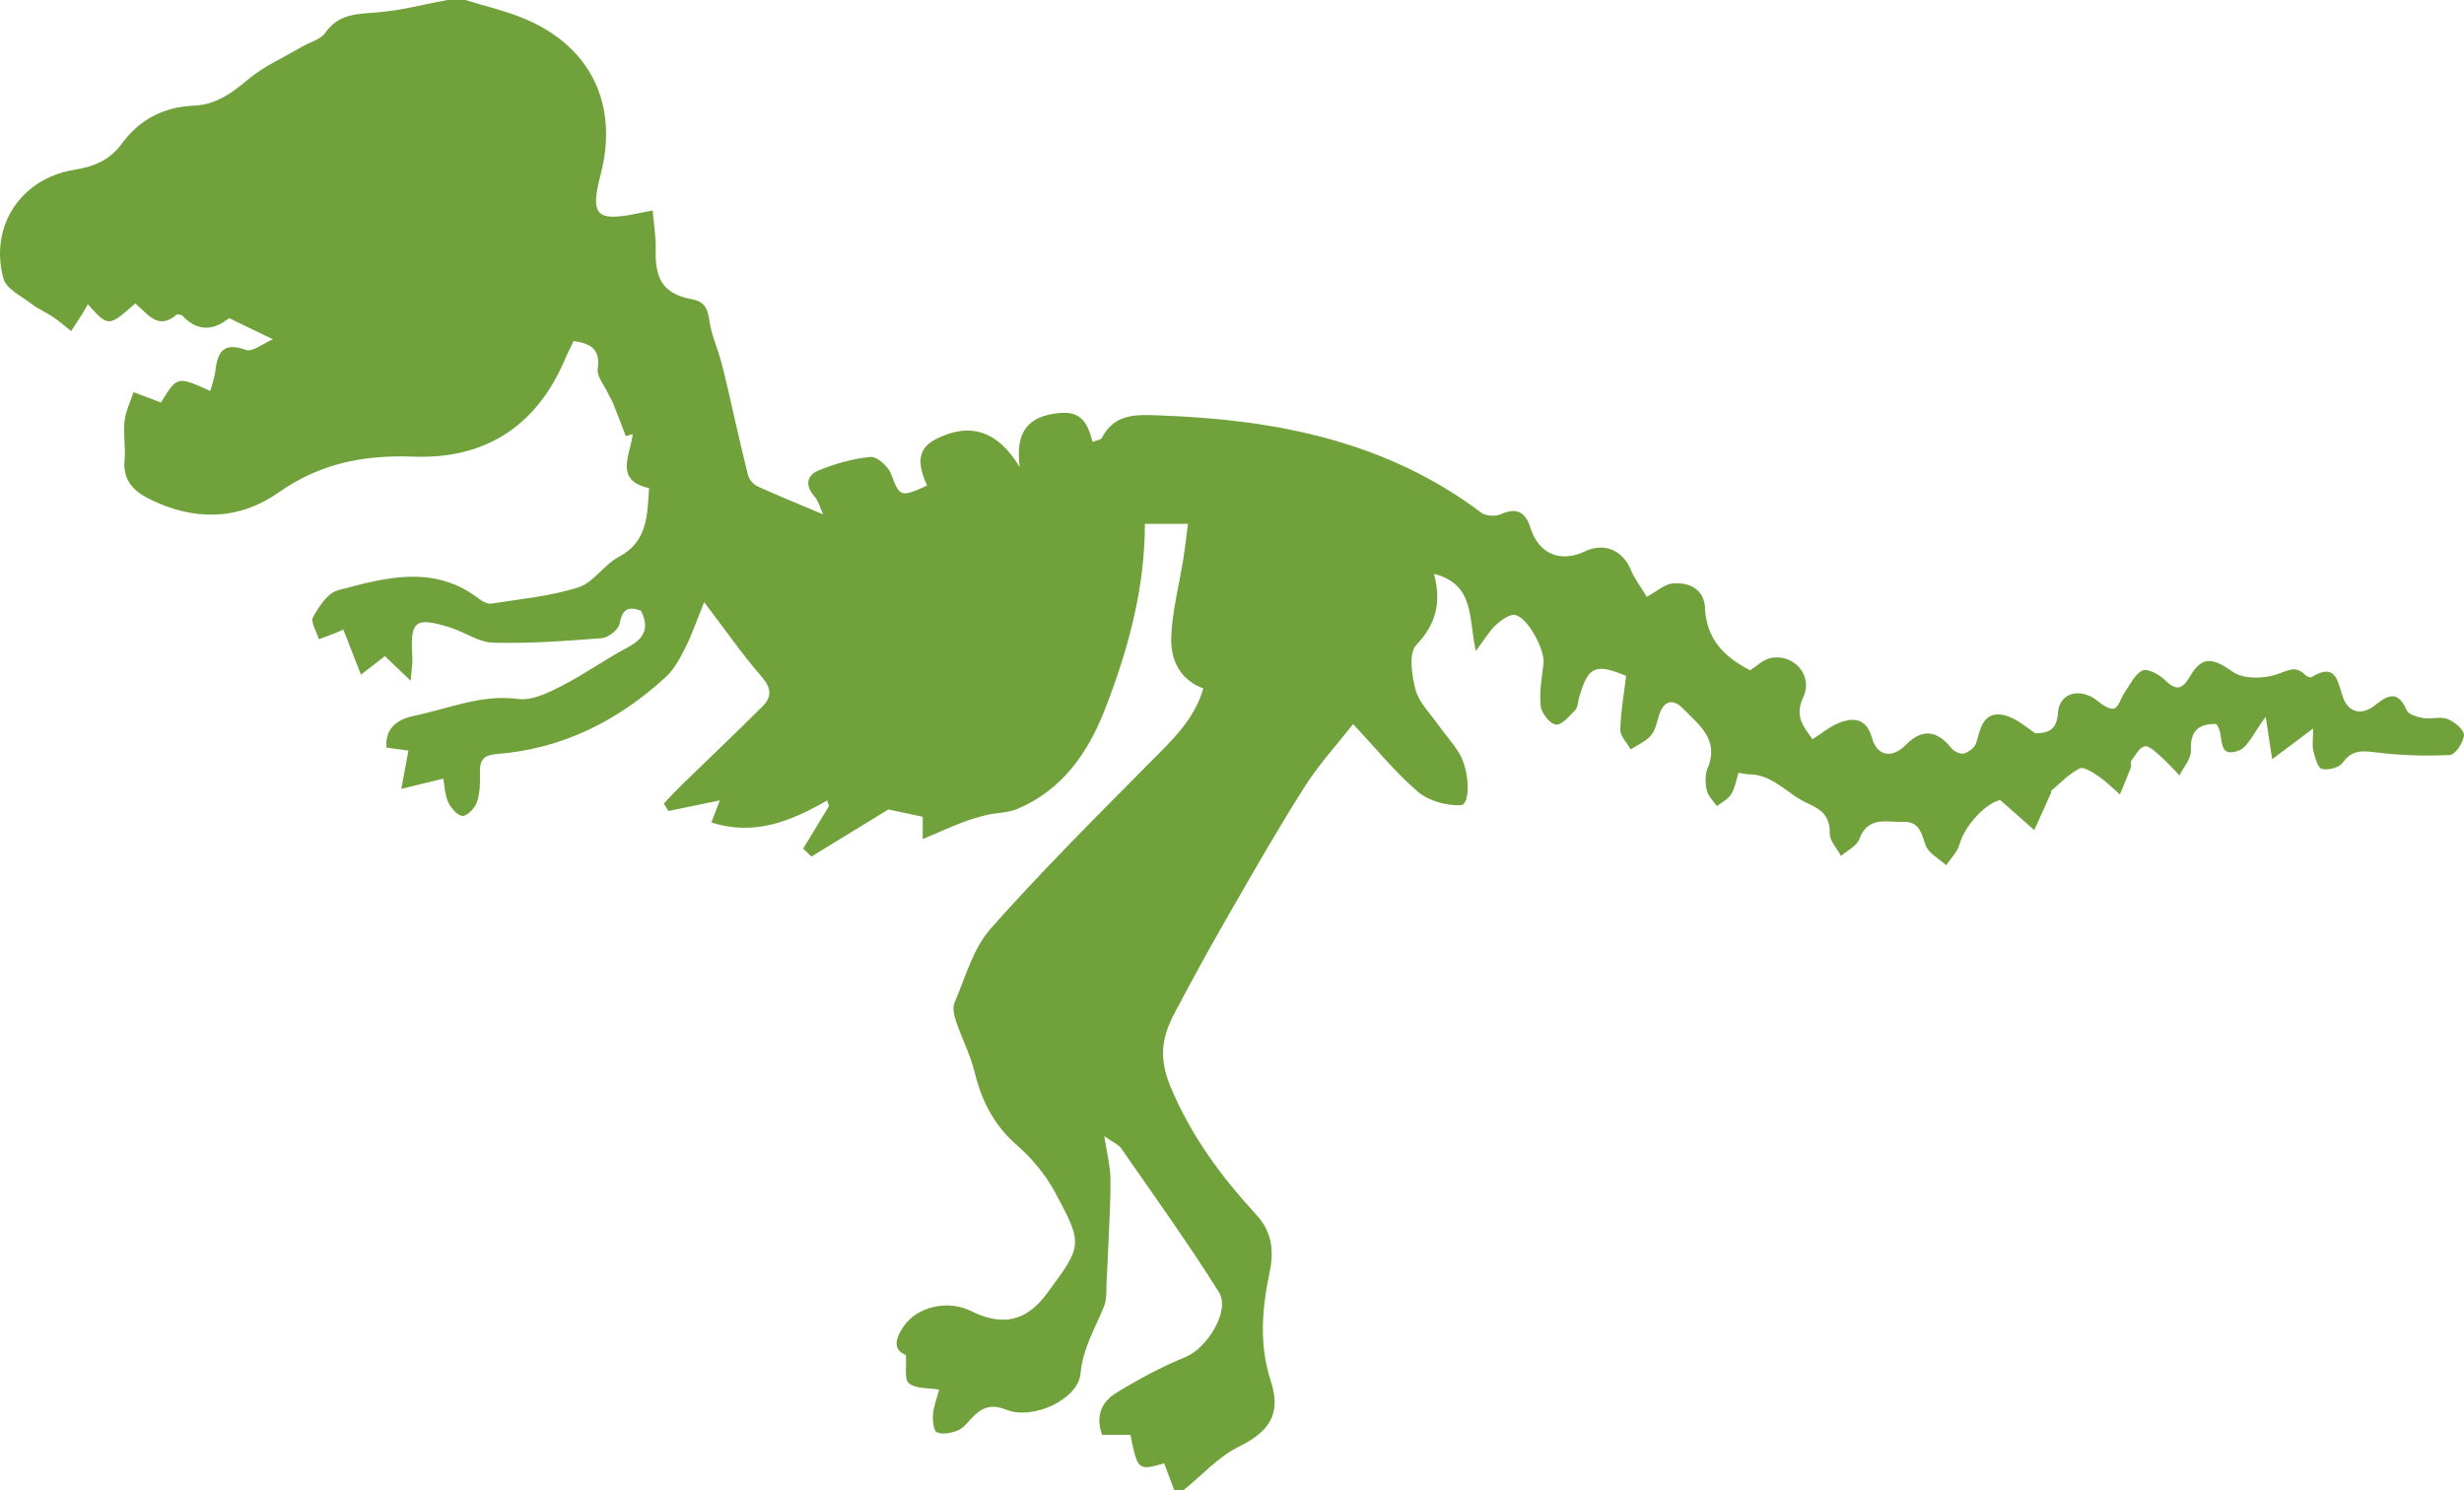 <?xml version="1.0" encoding="utf-8"?>
<!-- Generator: Adobe Illustrator 16.0.0, SVG Export Plug-In . SVG Version: 6.00 Build 0)  -->
<!DOCTYPE svg PUBLIC "-//W3C//DTD SVG 1.1//EN" "http://www.w3.org/Graphics/SVG/1.1/DTD/svg11.dtd">
<svg version="1.1" id="Layer_1" xmlns="http://www.w3.org/2000/svg" xmlns:xlink="http://www.w3.org/1999/xlink" x="0px" y="0px"
	 width="71.514px" height="43.264px" viewBox="0 0 71.514 43.264" enable-background="new 0 0 71.514 43.264" xml:space="preserve">
<g id="OBjnk5_1_">
	<g>
		<g>
			<path fill-rule="evenodd" clip-rule="evenodd" fill="#70A13B" d="M34.084,43.264c-0.099-0.263-0.197-0.526-0.295-0.785
				c-0.765,0.211-0.765,0.211-0.981-0.83c-0.264,0-0.535,0-0.82,0c-0.199-0.524-0.02-0.953,0.398-1.21
				c0.647-0.397,1.323-0.761,2.024-1.048c0.616-0.251,1.308-1.338,0.967-1.883c-0.894-1.426-1.881-2.793-2.839-4.178
				c-0.068-0.098-0.203-0.149-0.486-0.348c0.079,0.53,0.177,0.895,0.178,1.26c0.003,0.731-0.047,1.462-0.075,2.194
				c-0.009,0.217-0.018,0.435-0.034,0.652c-0.02,0.283,0.02,0.592-0.082,0.843c-0.259,0.637-0.611,1.205-0.68,1.947
				c-0.07,0.749-1.386,1.351-2.147,1.045c-0.474-0.19-0.738-0.05-1.027,0.259c-0.119,0.128-0.24,0.285-0.393,0.344
				c-0.184,0.072-0.432,0.122-0.599,0.052c-0.096-0.04-0.129-0.337-0.115-0.513c0.018-0.234,0.11-0.463,0.178-0.728
				c-0.318-0.054-0.679-0.019-0.875-0.182c-0.142-0.118-0.065-0.5-0.089-0.822c-0.39-0.15-0.305-0.48-0.067-0.83
				c0.393-0.578,1.288-0.778,1.952-0.449c0.926,0.46,1.611,0.303,2.211-0.51c1.028-1.392,1.055-1.407,0.232-2.936
				c-0.273-0.508-0.669-0.985-1.106-1.365c-0.667-0.581-1.023-1.284-1.227-2.121c-0.12-0.497-0.366-0.963-0.53-1.451
				c-0.06-0.175-0.121-0.406-0.057-0.557c0.317-0.735,0.538-1.575,1.048-2.152c1.482-1.676,3.073-3.257,4.648-4.849
				c0.62-0.626,1.263-1.216,1.529-2.129c-0.697-0.26-0.949-0.849-0.932-1.46c0.023-0.772,0.23-1.538,0.353-2.308
				c0.05-0.317,0.085-0.638,0.133-1.01c-0.525,0-0.888,0-1.25,0c-0.001,1.885-0.49,3.673-1.167,5.404
				c-0.488,1.248-1.241,2.335-2.552,2.878c-0.263,0.109-0.573,0.1-0.857,0.166c-0.245,0.057-0.488,0.13-0.723,0.22
				c-0.356,0.137-0.704,0.295-1.149,0.484c0-0.33,0-0.51,0-0.649c-0.3-0.064-0.591-0.126-0.997-0.212
				c-0.654,0.4-1.443,0.883-2.232,1.366c-0.08-0.076-0.16-0.152-0.241-0.229c0.249-0.411,0.499-0.823,0.748-1.234
				c-0.017-0.055-0.034-0.109-0.05-0.164c-1.036,0.591-2.093,1.042-3.363,0.639c0.07-0.182,0.148-0.387,0.246-0.642
				c-0.513,0.106-1.002,0.207-1.491,0.308c-0.045-0.072-0.09-0.144-0.134-0.217c0.173-0.18,0.342-0.366,0.521-0.541
				c0.783-0.762,1.576-1.512,2.348-2.284c0.266-0.266,0.258-0.523-0.025-0.849c-0.557-0.639-1.041-1.34-1.674-2.171
				c-0.222,0.546-0.354,0.941-0.54,1.309c-0.155,0.307-0.324,0.635-0.571,0.862c-1.391,1.277-3.007,2.093-4.916,2.238
				c-0.371,0.029-0.494,0.181-0.481,0.538c0.01,0.283,0.003,0.583-0.083,0.847c-0.058,0.174-0.266,0.403-0.414,0.411
				c-0.14,0.006-0.345-0.225-0.422-0.396c-0.103-0.229-0.109-0.502-0.144-0.686c-0.428,0.105-0.823,0.201-1.218,0.297
				c0.066-0.356,0.132-0.712,0.206-1.11c-0.158-0.022-0.385-0.054-0.637-0.089c-0.048-0.613,0.38-0.836,0.823-0.927
				c0.988-0.203,1.932-0.626,2.998-0.483c0.397,0.054,0.869-0.177,1.257-0.375c0.664-0.339,1.274-0.779,1.933-1.129
				c0.478-0.254,0.626-0.565,0.372-1.061c-0.363-0.135-0.539-0.043-0.617,0.38c-0.032,0.171-0.323,0.403-0.512,0.418
				c-1.05,0.084-2.105,0.16-3.156,0.133c-0.422-0.011-0.832-0.312-1.258-0.444c-1.016-0.314-1.157-0.193-1.089,0.859
				c0.011,0.166-0.021,0.333-0.047,0.691c-0.335-0.32-0.551-0.526-0.75-0.717c-0.231,0.179-0.463,0.359-0.694,0.539
				c-0.166-0.422-0.33-0.844-0.513-1.312c0.005-0.002-0.096,0.05-0.202,0.092c-0.167,0.067-0.338,0.127-0.507,0.191
				c-0.064-0.218-0.246-0.5-0.169-0.641c0.168-0.307,0.425-0.699,0.721-0.779c1.382-0.372,2.797-0.762,4.107,0.256
				c0.096,0.074,0.244,0.148,0.353,0.13c0.845-0.134,1.71-0.214,2.52-0.471c0.439-0.139,0.742-0.658,1.171-0.884
				c0.827-0.436,0.829-1.185,0.881-1.996c-1.022-0.226-0.547-0.959-0.474-1.571c-0.067,0.02-0.134,0.041-0.201,0.061
				c-0.122-0.315-0.24-0.63-0.366-0.943c-0.043-0.107-0.108-0.205-0.156-0.31c-0.107-0.232-0.323-0.481-0.293-0.695
				c0.082-0.571-0.194-0.743-0.7-0.813c-0.088,0.185-0.178,0.356-0.253,0.534c-0.824,1.944-2.323,2.901-4.401,2.822
				c-1.438-0.055-2.707,0.196-3.912,1.042c-1.162,0.815-2.468,0.829-3.754,0.184c-0.466-0.233-0.769-0.554-0.713-1.134
				c0.035-0.369-0.043-0.75-0.002-1.118c0.032-0.288,0.17-0.564,0.262-0.846c0.263,0.1,0.525,0.199,0.796,0.301
				c0.47-0.768,0.47-0.768,1.432-0.336c0.051-0.192,0.123-0.373,0.144-0.56c0.062-0.554,0.222-0.874,0.893-0.63
				c0.188,0.068,0.494-0.188,0.779-0.31C7.449,9.621,7.09,9.447,6.65,9.234C6.273,9.539,5.785,9.689,5.303,9.171
				C5.269,9.134,5.156,9.11,5.127,9.135C4.573,9.611,4.268,9.081,3.925,8.809C3.148,9.495,3.148,9.495,2.549,8.832
				C2.493,8.93,2.448,9.016,2.396,9.098c-0.108,0.171-0.22,0.341-0.33,0.513c-0.178-0.14-0.35-0.29-0.536-0.416
				c-0.2-0.135-0.429-0.229-0.619-0.376C0.62,8.595,0.184,8.388,0.102,8.093c-0.419-1.515,0.496-2.915,2.061-3.166
				c0.584-0.094,1.032-0.288,1.379-0.764c0.511-0.7,1.217-1.059,2.082-1.096C6.254,3.041,6.711,2.719,7.183,2.32
				c0.469-0.397,1.056-0.653,1.593-0.969C8.999,1.22,9.303,1.149,9.436,0.958C9.822,0.4,10.36,0.406,10.945,0.36
				C11.628,0.307,12.302,0.126,12.98,0c0.176,0,0.352,0,0.527,0c0.563,0.175,1.142,0.308,1.685,0.531
				c1.945,0.797,2.771,2.493,2.242,4.53c-0.31,1.193-0.135,1.38,1.062,1.137c0.106-0.021,0.214-0.042,0.446-0.088
				c0.034,0.401,0.1,0.778,0.089,1.152c-0.023,0.866,0.24,1.274,1.055,1.425c0.483,0.089,0.462,0.433,0.531,0.778
				c0.064,0.322,0.2,0.628,0.289,0.946c0.087,0.306,0.158,0.617,0.23,0.927c0.19,0.819,0.369,1.641,0.575,2.456
				c0.031,0.126,0.16,0.271,0.28,0.325c0.597,0.273,1.208,0.521,1.899,0.812c-0.083-0.176-0.133-0.387-0.259-0.531
				c-0.286-0.325-0.198-0.614,0.13-0.746c0.479-0.194,0.995-0.342,1.506-0.39c0.187-0.017,0.507,0.271,0.591,0.487
				c0.256,0.671,0.267,0.7,1.049,0.345c-0.216-0.491-0.37-1.029,0.243-1.343c0.982-0.503,1.793-0.271,2.445,0.803
				c-0.134-1.035,0.249-1.489,1.175-1.569c0.65-0.057,0.803,0.348,0.943,0.842c0.121-0.051,0.239-0.062,0.267-0.118
				c0.378-0.735,1.046-0.675,1.713-0.651c3.352,0.122,6.545,0.747,9.304,2.826c0.131,0.098,0.413,0.109,0.57,0.039
				c0.465-0.21,0.71-0.049,0.849,0.39c0.238,0.757,0.864,1.032,1.58,0.692c0.562-0.268,1.095-0.042,1.334,0.529
				c0.113,0.27,0.298,0.509,0.466,0.789c0.299-0.163,0.515-0.367,0.747-0.389c0.483-0.045,0.919,0.172,0.941,0.701
				c0.04,0.909,0.546,1.425,1.311,1.821c0.187-0.118,0.364-0.303,0.575-0.352c0.668-0.156,1.268,0.488,0.969,1.125
				c-0.261,0.555-0.002,0.852,0.267,1.228c0.261-0.165,0.497-0.367,0.77-0.476c0.442-0.176,0.802-0.117,0.958,0.441
				c0.15,0.534,0.584,0.602,0.987,0.192c0.462-0.47,0.902-0.425,1.319,0.105c0.074,0.094,0.265,0.181,0.365,0.15
				c0.139-0.041,0.314-0.175,0.352-0.305c0.113-0.391,0.193-0.864,0.685-0.826c0.356,0.028,0.695,0.305,1.027,0.547
				c0.328-0.007,0.626-0.056,0.659-0.584c0.04-0.621,0.683-0.762,1.188-0.328c0.124,0.106,0.349,0.236,0.453,0.189
				c0.133-0.059,0.181-0.294,0.282-0.441c0.164-0.235,0.3-0.542,0.53-0.66c0.138-0.07,0.481,0.11,0.645,0.269
				c0.33,0.322,0.504,0.3,0.739-0.104c0.35-0.599,0.666-0.531,1.243-0.124c0.296,0.208,0.855,0.2,1.233,0.085
				c0.328-0.101,0.571-0.303,0.871,0.007c0.04,0.041,0.14,0.083,0.173,0.062c0.743-0.458,0.761,0.164,0.924,0.602
				c0.16,0.429,0.547,0.522,0.937,0.202c0.386-0.319,0.665-0.4,0.905,0.155c0.054,0.124,0.306,0.198,0.478,0.226
				c0.234,0.039,0.506-0.052,0.715,0.031c0.198,0.077,0.477,0.313,0.469,0.467c-0.011,0.208-0.252,0.567-0.41,0.575
				c-0.708,0.036-1.426,0.013-2.131-0.074c-0.403-0.049-0.705-0.087-0.978,0.298c-0.101,0.143-0.422,0.226-0.604,0.18
				c-0.121-0.03-0.198-0.331-0.247-0.523c-0.04-0.152-0.008-0.324-0.008-0.649c-0.441,0.331-0.77,0.576-1.188,0.89
				c-0.074-0.479-0.12-0.78-0.188-1.23c-0.335,0.434-0.505,0.883-0.798,0.986c-0.659,0.234-0.377-0.505-0.639-0.777
				c-0.5-0.008-0.76,0.178-0.733,0.768c0.011,0.236-0.214,0.482-0.332,0.724c-0.181-0.186-0.352-0.382-0.547-0.552
				c-0.141-0.125-0.333-0.318-0.465-0.292c-0.152,0.03-0.271,0.263-0.388,0.42c-0.032,0.042,0.012,0.135-0.011,0.193
				c-0.1,0.263-0.211,0.523-0.318,0.784c-0.201-0.175-0.389-0.369-0.607-0.517c-0.172-0.117-0.442-0.299-0.562-0.239
				c-0.307,0.152-0.555,0.423-0.824,0.649c-0.012,0.01,0.002,0.045-0.007,0.064c-0.161,0.359-0.324,0.719-0.486,1.077
				c-0.304-0.269-0.609-0.537-0.987-0.871c-0.399,0.072-1.033,0.732-1.184,1.288c-0.059,0.22-0.253,0.403-0.386,0.603
				c-0.207-0.191-0.515-0.347-0.597-0.582c-0.124-0.355-0.186-0.692-0.647-0.676c-0.477,0.017-1.027-0.182-1.277,0.5
				c-0.074,0.201-0.349,0.328-0.531,0.489c-0.115-0.217-0.329-0.436-0.326-0.651c0.005-0.506-0.224-0.689-0.666-0.888
				c-0.566-0.255-0.981-0.83-1.685-0.832c-0.083,0-0.165-0.022-0.299-0.043c-0.07,0.222-0.102,0.447-0.211,0.623
				c-0.091,0.146-0.273,0.233-0.415,0.345c-0.103-0.15-0.257-0.29-0.293-0.455c-0.046-0.208-0.055-0.46,0.025-0.651
				c0.347-0.831-0.26-1.255-0.717-1.728c-0.275-0.285-0.546-0.247-0.687,0.173c-0.069,0.208-0.107,0.449-0.24,0.607
				c-0.149,0.176-0.391,0.275-0.591,0.408c-0.105-0.192-0.304-0.386-0.3-0.576c0.011-0.521,0.107-1.042,0.168-1.559
				c-0.896-0.374-1.105-0.277-1.363,0.625c-0.036,0.126-0.037,0.287-0.117,0.371c-0.166,0.173-0.395,0.44-0.562,0.417
				c-0.175-0.024-0.415-0.333-0.437-0.538c-0.044-0.405,0.032-0.826,0.082-1.237c0.045-0.389-0.457-1.344-0.83-1.406
				c-0.166-0.027-0.4,0.152-0.555,0.292c-0.178,0.163-0.303,0.385-0.579,0.751c-0.218-0.942-0.019-1.929-1.215-2.238
				c0.228,0.867,0.04,1.476-0.516,2.07c-0.225,0.238-0.128,0.879-0.019,1.295c0.094,0.36,0.407,0.667,0.633,0.988
				c0.203,0.287,0.444,0.548,0.628,0.845c0.318,0.518,0.336,1.506,0.05,1.519c-0.415,0.017-0.932-0.124-1.241-0.389
				c-0.658-0.562-1.209-1.248-1.881-1.965c-0.432,0.55-0.979,1.144-1.407,1.816c-0.788,1.241-1.516,2.52-2.249,3.794
				c-0.526,0.913-1.031,1.838-1.523,2.77c-0.361,0.684-0.481,1.277-0.125,2.136c0.6,1.447,1.478,2.62,2.507,3.741
				c0.417,0.455,0.512,0.996,0.373,1.651c-0.218,1.035-0.314,2.094,0.03,3.149c0.317,0.969-0.036,1.479-0.924,1.917
				c-0.6,0.296-1.078,0.838-1.612,1.27C34.26,43.264,34.173,43.264,34.084,43.264z"/>
		</g>
	</g>
</g>
</svg>
